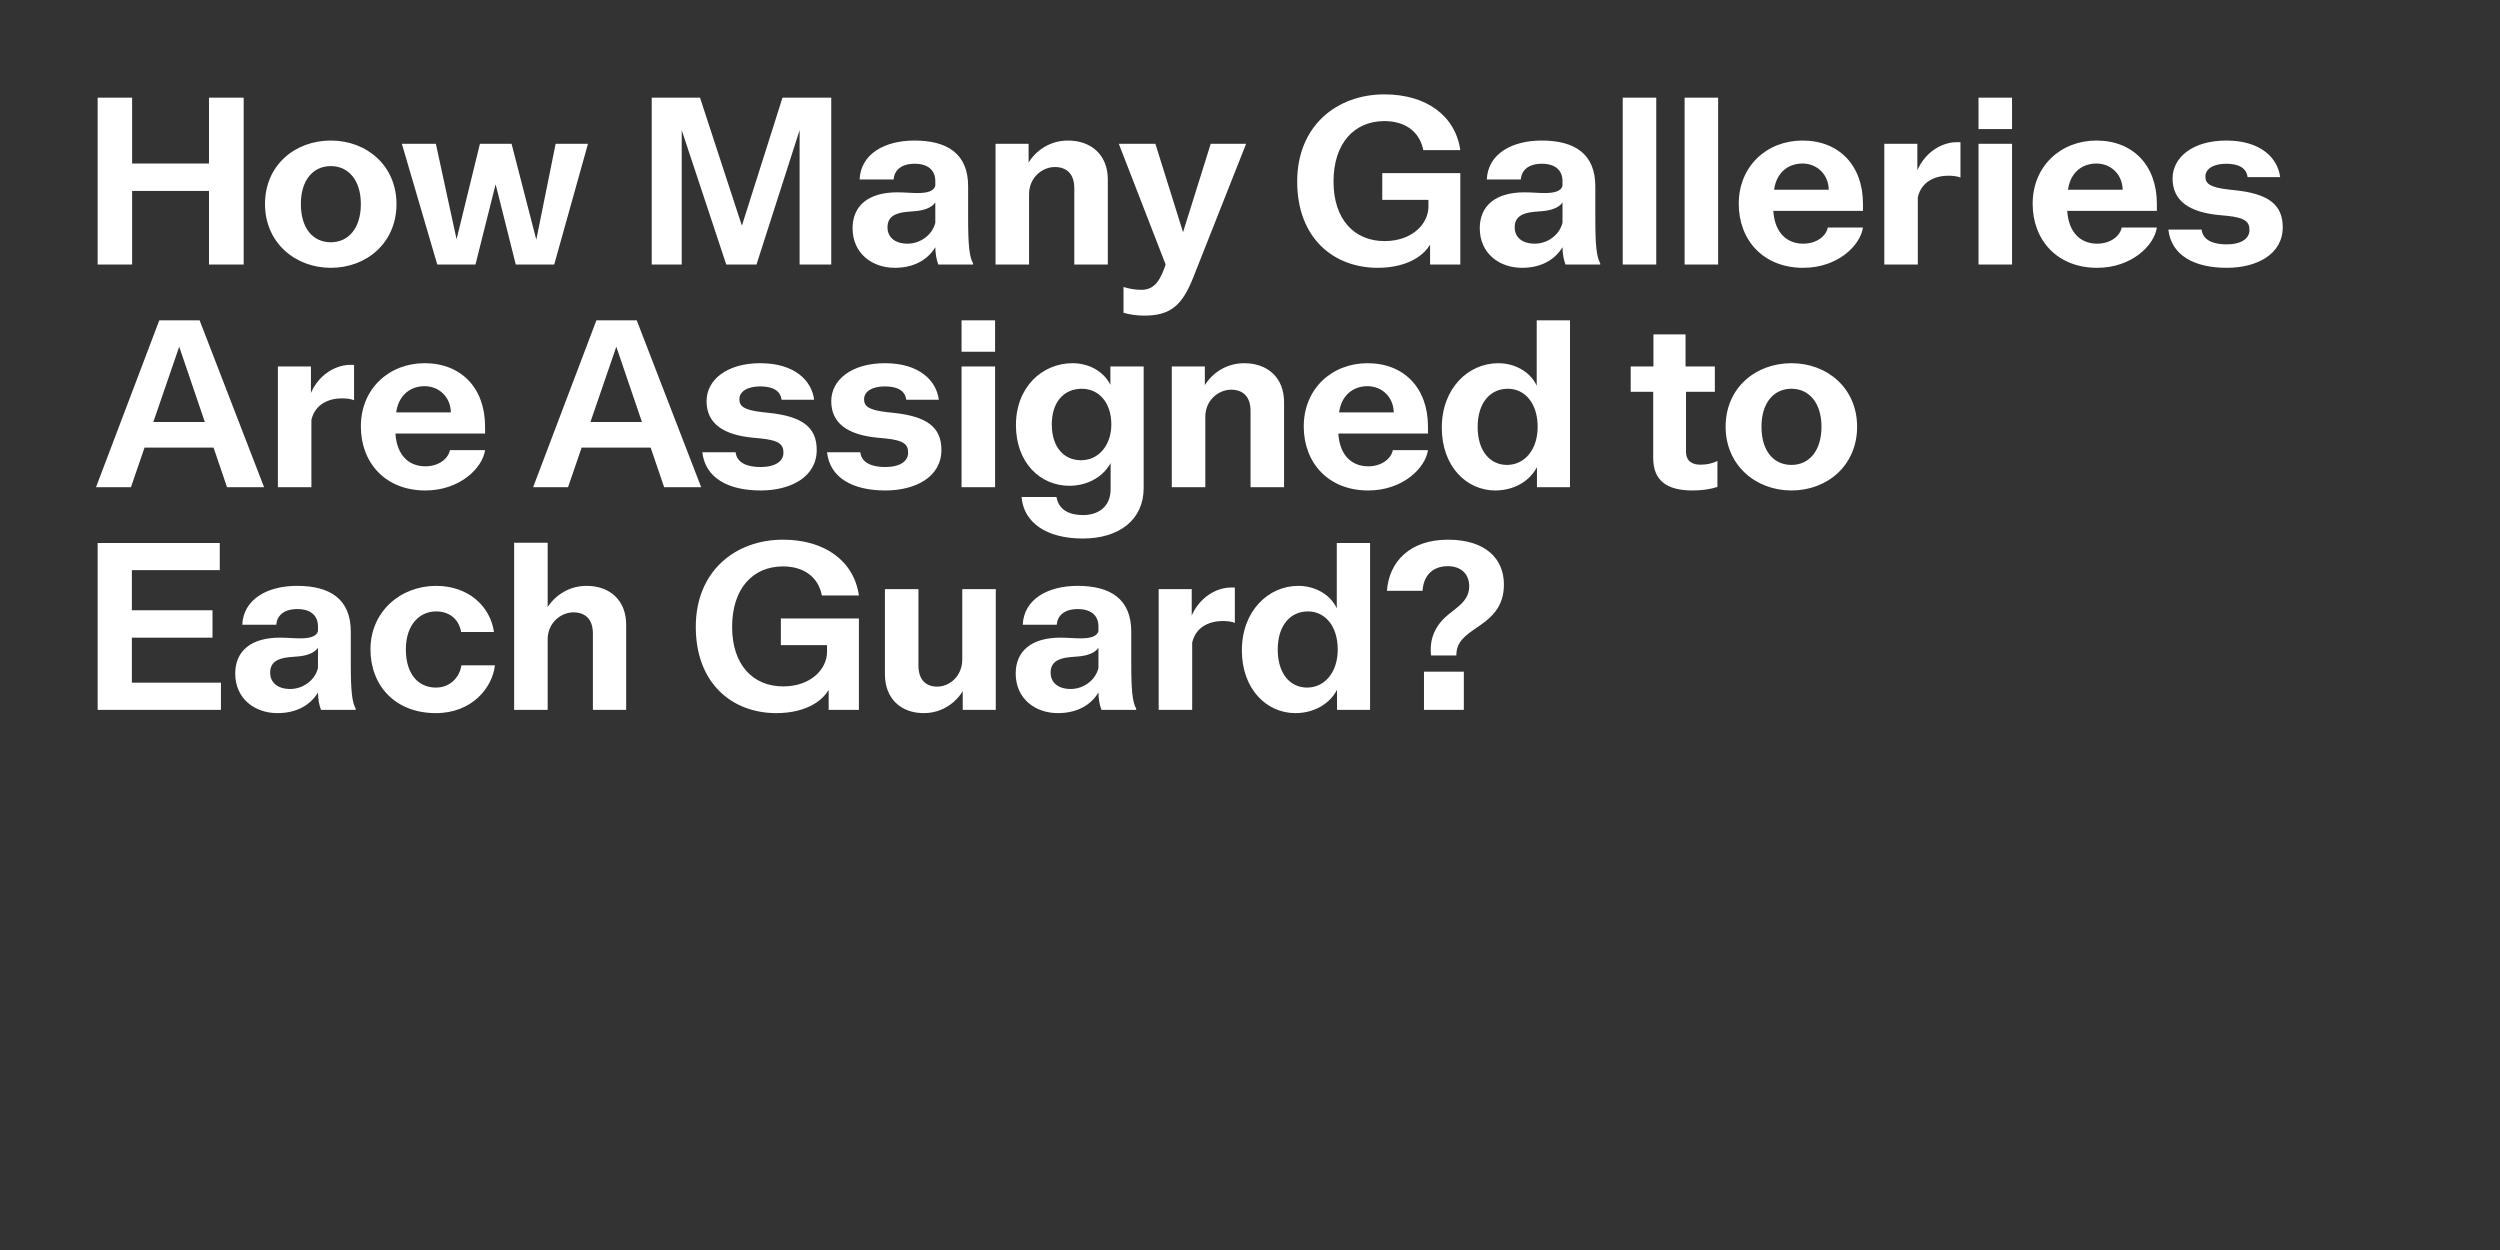 <?xml version="1.0" encoding="UTF-8"?>
<svg overflow="visible" baseProfile="tiny" version="1.1" viewBox="0 0 3200 1600" xml:space="preserve" xmlns="http://www.w3.org/2000/svg">
<rect x="0" y="0" width="3200" height="1600" fill="#333333" stroke="none"/>
<g fill="#fff">
	<path d="m1822.7 908.6h51v-48.9h-51v48.9zm9-69.6h32.4c0-13.2 5.4-21.3 21.9-32.7l8.7-6c17.7-12.3 30.3-26.4 30.3-52.2 0-32.4-22.8-57.3-71.7-57.3-48.3 0-75.3 27.9-78 65.4h45.6c0.9-16.8 10.5-31.5 32.4-31.5 15.3 0 27.3 8.7 27.3 25.8 0 11.7-6 19.8-17.1 28.5l-8.7 6.9c-18.9 15-25.2 33-23.1 53.1m-158.7 41.1c-21.3 0-37.5-17.4-37.5-48.6 0-31.5 16.5-48.9 38.7-48.9 21.3 0 38.1 18 38.1 48.9 0 28.8-16.5 48.6-39.3 48.6m-15 32.7c27.9 0 53.4-16.2 59.1-46.2l-5.7 7.2v34.8h42.3v-213.6h-42.6v101.7l4.2-0.9c-1.5-28.5-26.7-45.9-53.4-45.9-38.4 0-72.3 32.1-72.3 82.5 0 50.1 32.1 80.4 68.4 80.4m-174.9-4.2h42.9v-86.1c4.8-21 23.4-27.6 39-27.6 6.6 0 12.3 0.9 15.6 2.4v-45.3h-4.8c-24 0-53.1 20.4-56.4 60.3l6-8.4v-49.8h-42.3v154.5zm-112.5-26.7c-16.2 0-25.8-8.1-25.8-21 0-12.3 8.1-18.3 25.2-19.8l10.8-0.9c10.8-0.9 21-4.5 25.2-11.1v26.1c-4.2 16.5-20.1 26.7-35.4 26.7m-16.5 30.9c24 0 42-9.9 51.9-26.4 0 8.1 1.8 17.4 3.9 22.2h44.4v-1.5c-4.8-8.7-6.3-23.1-6.3-58.8v-39.9c0-41.7-26.7-58.5-68.7-58.5-37.8 0-68.7 16.8-70.2 49.8h43.5c0.9-11.4 9.3-20.1 27-20.1 16.8 0 26.4 8.1 26.4 22.2v6c-1.8 6.9-10.2 9.3-22.8 9.3-8.1 0-16.2-0.9-26.1-0.9-36.3 0-57 16.8-57 45.9 0 32.4 25.2 50.7 54 50.7m-171.6 0c29.7 0 51.6-21.6 57.6-46.5l-7.8 8.1v34.2h42.3v-154.5h-42.9v113.4l13.8-4.2-13.8-19.2c0 21.6-16.5 34.8-32.1 34.8-14.4 0-24-8.7-24-27v-97.8h-42.9v108.9c0 31.5 20.7 49.8 49.8 49.8m-183-87h96.9v-34.2h-96.9v34.2zm61.2 82.8h38.7v-117h-40.8v73.8l2.1 6.6v36.6zm-66.9 4.2c38.7 0 71.4-17.4 74.1-52.5l-9.3-25.8c0 21.6-20.4 44.1-56.1 44.1-38.7 0-65.4-27.6-65.4-76.2 0-49.2 26.7-77.4 65.1-77.4 27 0 45.3 13.8 49.8 37.2h47.4c-6.3-43.8-43.2-71.4-97.2-71.4-60.6 0-111.6 39.9-111.6 111.6 0 72 46.2 110.4 103.2 110.4m-335.7-4.2h42.9v-90c0-21.6 17.1-34.8 33-34.8 15 0 24.9 8.7 24.9 27v97.8h42.6v-108.9c0-31.5-21-49.8-50.7-49.8-24.9 0-44.7 15-54 34.5l4.2 6v-95.7h-42.9v213.9zm-100.2 4.2c45.9 0 72.3-32.1 75.6-61.2h-42.9c-2.1 14.1-13.2 28.5-32.7 28.5-21.9 0-38.4-16.5-38.4-48.9 0-32.1 18-48.6 38.7-48.6 15.6 0 28.8 8.4 32.1 26.4h42c-4.8-33.3-33-59.1-74.1-59.1-45.6 0-84 33-84 81.3 0 45.9 31.2 81.6 83.7 81.6m-186.3-30.9c-16.2 0-25.8-8.1-25.8-21 0-12.3 8.1-18.3 25.2-19.8l10.8-0.9c10.8-0.9 21-4.5 25.2-11.1v26.1c-4.2 16.5-20.1 26.7-35.4 26.7m-16.5 30.9c24 0 42-9.9 51.9-26.4 0 8.1 1.8 17.4 3.9 22.2h44.4v-1.5c-4.8-8.7-6.3-23.1-6.3-58.8v-39.9c0-41.7-26.7-58.5-68.7-58.5-37.8 0-68.7 16.8-70.2 49.8h43.5c0.9-11.4 9.3-20.1 27-20.1 16.8 0 26.4 8.1 26.4 22.2v6c-1.8 6.9-10.2 9.3-22.8 9.3-8.1 0-16.2-0.9-26.1-0.9-36.3 0-57 16.8-57 45.9 0 32.4 25.2 50.7 54 50.7m-223.5-183h149.7v-34.8h-149.7v34.8zm1.5 86.4h138.9v-35.1h-138.9v35.1zm0 92.4h149.7v-34.8h-149.7v34.8zm-8.1 0h43.8v-213.6h-43.8v213.6z"/>
	<path d="m2293.1 595.1c-22.8 0-38.4-17.7-38.4-48.9 0-30.6 15.6-48.6 38.4-48.6 22.2 0 38.4 17.7 38.4 48.6s-15.9 48.9-38.4 48.9m0 32.7c45.9 0 84-32.1 84-81.6 0-49.2-38.1-81.3-84-81.3s-84.3 31.5-84.3 81.3c0 49.2 38.4 81.6 84.3 81.6m-126.6 0c11.4 0 22.5-1.5 31.8-4.5v-33.3c-7.2 3.6-14.4 4.8-21.9 4.8-9 0-18.3-3.6-18.3-16.5v-76.8h36.9v-32.4h-37.5v-41.1h-41.1v41.1h-29.1v32.4h28.8v84.6c0 28.8 17.1 41.7 50.4 41.7m-237.6-32.7c-21.3 0-37.5-17.4-37.5-48.6 0-31.5 16.5-48.9 38.7-48.9 21.3 0 38.1 18 38.1 48.9 0 28.8-16.5 48.6-39.3 48.6m-15 32.7c27.9 0 53.4-16.2 59.1-46.2l-5.7 7.2v34.8h42.3v-213.6h-42.6v101.7l4.2-0.9c-1.5-28.5-26.7-45.9-53.4-45.9-38.4 0-72.3 32.1-72.3 82.5 0 50.1 32.1 80.4 68.4 80.4m-162.6 0c44.4 0 73.2-28.8 76.5-51.6h-45c-2.1 10.8-14.1 20.7-31.5 20.7-22.8 0-38.4-16.5-38.4-47.1 0.3-2.7 0.3-4.8 0.3-7.2l0.3-6.6c0-27 16.2-41.7 36.9-41.7 18.6 0 33.6 14.1 33.6 34.2v7.2l12.9-7.8h-99.3v27h130.2v-9c0-49.2-30.6-81-77.4-81-45.3 0-81.6 32.4-81.6 81 0 46.2 31.2 81.9 82.5 81.9m-251.4-4.2h42.9v-90c0-21.6 17.1-34.8 33-34.8 15 0 24.9 8.7 24.9 27v97.8h42.9v-108.9c0-31.5-21.3-49.8-51-49.8-25.2 0-45.3 15.3-54.3 35.4l3.9 6v-37.2h-42.3v154.5zm-116.1-34.5c-21.9 0-37.5-16.5-37.5-45.9 0-29.1 15.9-45.6 38.4-45.6 21.6 0 37.8 17.4 37.8 45.6 0 26.7-16.2 45.9-38.7 45.9m2.1 100.2c46.8 0 78-24 78-64.8v-155.4h-42.6v42.6l4.8-0.9c-1.8-28.8-26.7-45.9-53.1-45.9-39.3 0-72.6 30.9-72.6 79.2 0 48.6 31.5 77.7 68.4 77.7 27 0 53.1-15.6 59.1-46.5l-6.3 7.5v43.2c0 24-17.4 33.3-35.1 33.3-17.1 0-31.2-6-34.2-23.1h-44.7c2.7 32.7 31.8 53.1 78.3 53.1m-155.1-239.1h42.9v-40.2h-42.9v40.2zm0 173.4h42.9v-154.5h-42.9v154.5zm-97.5 4.2c38.7 0 71.7-17.4 71.7-51.9 0-29.4-18.9-42.9-60.9-47.4l-8.4-0.9c-23.7-2.7-29.7-7.5-29.7-16.5 0-10.2 10.5-16.5 26.7-16.5 15 0 25.8 4.8 27.3 17.1h41.7c-3-24-24.3-46.8-69-46.8-42.3 0-68.7 21-68.7 48.6 0 28.5 21.3 43.2 59.7 46.8l9.6 0.9c24.3 2.4 29.1 8.1 29.1 18.3 0 10.8-10.2 18.3-29.4 18.3-16.5 0-30.3-5.1-31.8-18.9h-42.6c3.6 32.4 32.4 48.9 74.7 48.9m-159.6 0c38.7 0 71.7-17.4 71.7-51.9 0-29.4-18.9-42.9-60.9-47.4l-8.4-0.9c-23.7-2.7-29.7-7.5-29.7-16.5 0-10.2 10.5-16.5 26.7-16.5 15 0 25.8 4.8 27.3 17.1h41.7c-3-24-24.3-46.8-69-46.8-42.3 0-68.7 21-68.7 48.6 0 28.5 21.3 43.2 59.7 46.8l9.6 0.9c24.3 2.4 29.1 8.1 29.1 18.3 0 10.8-10.2 18.3-29.4 18.3-16.5 0-30.3-5.1-31.8-18.9h-42.6c3.6 32.4 32.4 48.9 74.7 48.9m-239.7-54.9h113.7v-32.7h-113.7v32.7zm-51.6 50.7h44.7l67.2-195.6h-10.8l66.6 195.6h47.4l-82.5-213.6h-51.6l-81 213.6zm-138 4.2c44.4 0 73.2-28.8 76.5-51.6h-45c-2.1 10.8-14.1 20.7-31.5 20.7-22.8 0-38.4-16.5-38.4-47.1 0.3-2.7 0.3-4.8 0.3-7.2l0.3-6.6c0-27 16.2-41.7 36.9-41.7 18.6 0 33.6 14.1 33.6 34.2v7.2l12.9-7.8h-99.3v27h130.2v-9c0-49.2-30.6-81-77.4-81-45.3 0-81.6 32.4-81.6 81 0 46.2 31.2 81.9 82.5 81.9m-188.7-4.2h42.9v-86.1c4.8-21 23.4-27.6 39-27.6 6.6 0 12.3 0.9 15.6 2.4v-45.3h-4.8c-24 0-53.1 20.4-56.4 60.3l6-8.4v-49.8h-42.3v154.5zm-181.2-50.7h113.7v-32.7h-113.7v32.7zm-51.6 50.7h44.7l67.2-195.6h-10.8l66.6 195.6h47.4l-82.5-213.6h-51.6l-81 213.6z"/>
	<path d="m2850.2 342.8c38.7 0 71.7-17.4 71.7-51.9 0-29.4-18.9-42.9-60.9-47.4l-8.4-0.9c-23.7-2.7-29.7-7.5-29.7-16.5 0-10.2 10.5-16.5 26.7-16.5 15 0 25.8 4.8 27.3 17.1h41.7c-3-24-24.3-46.8-69-46.8-42.3 0-68.7 21-68.7 48.6 0 28.5 21.3 43.2 59.7 46.8l9.6 0.9c24.3 2.4 29.1 8.1 29.1 18.3 0 10.8-10.2 18.3-29.4 18.3-16.5 0-30.3-5.1-31.8-18.9h-42.6c3.6 32.4 32.4 48.9 74.7 48.9m-165.9 0c44.4 0 73.2-28.8 76.5-51.6h-45c-2.1 10.8-14.1 20.7-31.5 20.7-22.8 0-38.4-16.5-38.4-47.1 0.3-2.7 0.3-4.8 0.3-7.2l0.3-6.6c0-27 16.2-41.7 36.9-41.7 18.6 0 33.6 14.1 33.6 34.2v7.2l12.9-7.8h-99.3v27h130.2v-9c0-49.2-30.6-81-77.4-81-45.3 0-81.6 32.4-81.6 81 0 46.2 31.2 81.9 82.5 81.9m-151.8-177.6h42.9v-40.2h-42.9v40.2zm0 173.4h42.9v-154.5h-42.9v154.5zm-120.6 0h42.9v-86.1c4.8-21 23.4-27.6 39-27.6 6.6 0 12.3 0.9 15.6 2.4v-45.3h-4.8c-24 0-53.1 20.4-56.4 60.3l6-8.4v-49.8h-42.3v154.5zm-103.8 4.2c44.4 0 73.2-28.8 76.5-51.6h-45c-2.1 10.8-14.1 20.7-31.5 20.7-22.8 0-38.4-16.5-38.4-47.1 0.3-2.7 0.3-4.8 0.3-7.2l0.3-6.6c0-27 16.2-41.7 36.9-41.7 18.6 0 33.6 14.1 33.6 34.2v7.2l12.9-7.8h-99.3v27h130.2v-9c0-49.2-30.6-81-77.4-81-45.3 0-81.6 32.4-81.6 81 0 46.2 31.2 81.9 82.5 81.9m-151.8-4.2h42.9v-213.6h-42.9v213.6zm-79.2 0h42.9v-213.6h-42.9v213.6zm-112.5-26.7c-16.2 0-25.8-8.1-25.8-21 0-12.3 8.1-18.3 25.2-19.8l10.8-0.9c10.8-0.9 21-4.5 25.2-11.1v26.1c-4.2 16.5-20.1 26.7-35.4 26.7m-16.5 30.9c24 0 42-9.9 51.9-26.4 0 8.1 1.8 17.4 3.9 22.2h44.4v-1.5c-4.8-8.7-6.3-23.1-6.3-58.8v-39.9c0-41.7-26.7-58.5-68.7-58.5-37.8 0-68.7 16.8-70.2 49.8h43.5c0.9-11.4 9.3-20.1 27-20.1 16.8 0 26.4 8.1 26.4 22.2v6c-1.8 6.9-10.2 9.3-22.8 9.3-8.1 0-16.2-0.9-26.1-0.9-36.3 0-57 16.8-57 45.9 0 32.4 25.2 50.7 54 50.7m-178.8-87h96.9v-34.2h-96.9v34.2zm61.2 82.8h38.7v-117h-40.8v73.8l2.1 6.6v36.6zm-66.9 4.2c38.7 0 71.4-17.4 74.1-52.5l-9.3-25.8c0 21.6-20.4 44.1-56.1 44.1-38.7 0-65.4-27.6-65.4-76.2 0-49.2 26.7-77.4 65.1-77.4 27 0 45.3 13.8 49.8 37.2h47.4c-6.3-43.8-43.2-71.4-97.2-71.4-60.6 0-111.6 39.9-111.6 111.6 0 72 46.2 110.4 103.2 110.4m-299.1 61.2c34.2 0 48.9-13.5 63-49.2l67.5-170.7h-45.3l-35.4 113.1-35.4-113.1h-46.8l65.4 168.6-4.5-17.1c-7.2 22.5-14.7 35.4-32.1 35.4-8.4 0-17.1-1.8-22.8-3.6v33c8.1 2.4 18.6 3.6 26.4 3.6m-190.2-65.4h42.9v-90c0-21.6 17.1-34.8 33-34.8 15 0 24.9 8.7 24.9 27v97.8h42.9v-108.9c0-31.5-21.3-49.8-51-49.8-25.2 0-45.3 15.3-54.3 35.4l3.9 6v-37.2h-42.3v154.5zm-112.5-26.7c-16.2 0-25.8-8.1-25.8-21 0-12.3 8.1-18.3 25.2-19.8l10.8-0.9c10.8-0.9 21-4.5 25.2-11.1v26.1c-4.2 16.5-20.1 26.7-35.4 26.7m-16.5 30.9c24 0 42-9.9 51.9-26.4 0 8.1 1.8 17.4 3.9 22.2h44.4v-1.5c-4.8-8.7-6.3-23.1-6.3-58.8v-39.9c0-41.7-26.7-58.5-68.7-58.5-37.8 0-68.7 16.8-70.2 49.8h43.5c0.9-11.4 9.3-20.1 27-20.1 16.8 0 26.4 8.1 26.4 22.2v6c-1.8 6.9-10.2 9.3-22.8 9.3-8.1 0-16.2-0.9-26.1-0.9-36.3 0-57 16.8-57 45.9 0 32.4 25.2 50.7 54 50.7m-311.1-4.2h38.4v-200.4l-9.6-0.6 66.6 201h38.7l64.5-201-9.3-0.3v201.3h40.5v-213.6h-62.4l-57 179.7h10.2l-58.8-179.7h-61.8v213.6zm-274.5 0h48.9l35.7-142.2h-19.8l35.7 142.2h49.2l43.2-154.5h-41.4l-28.2 139.8 7.8-0.3-36-139.5h-40.5l-34.5 141h8.7l-30.6-141h-43.5l45.3 154.5zm-136.2-28.5c-22.8 0-38.4-17.7-38.4-48.9 0-30.6 15.6-48.6 38.4-48.6 22.2 0 38.4 17.7 38.4 48.6s-15.9 48.9-38.4 48.9m0 32.7c45.9 0 84-32.1 84-81.6 0-49.2-38.1-81.3-84-81.3s-84.3 31.5-84.3 81.3c0 49.2 38.4 81.6 84.3 81.6m-298.5-4.2h44.1v-94.2h98.4v94.2h44.4v-213.6h-44.4v84.3h-98.4v-84.3h-44.1v213.6z"/>
</g>
</svg>
